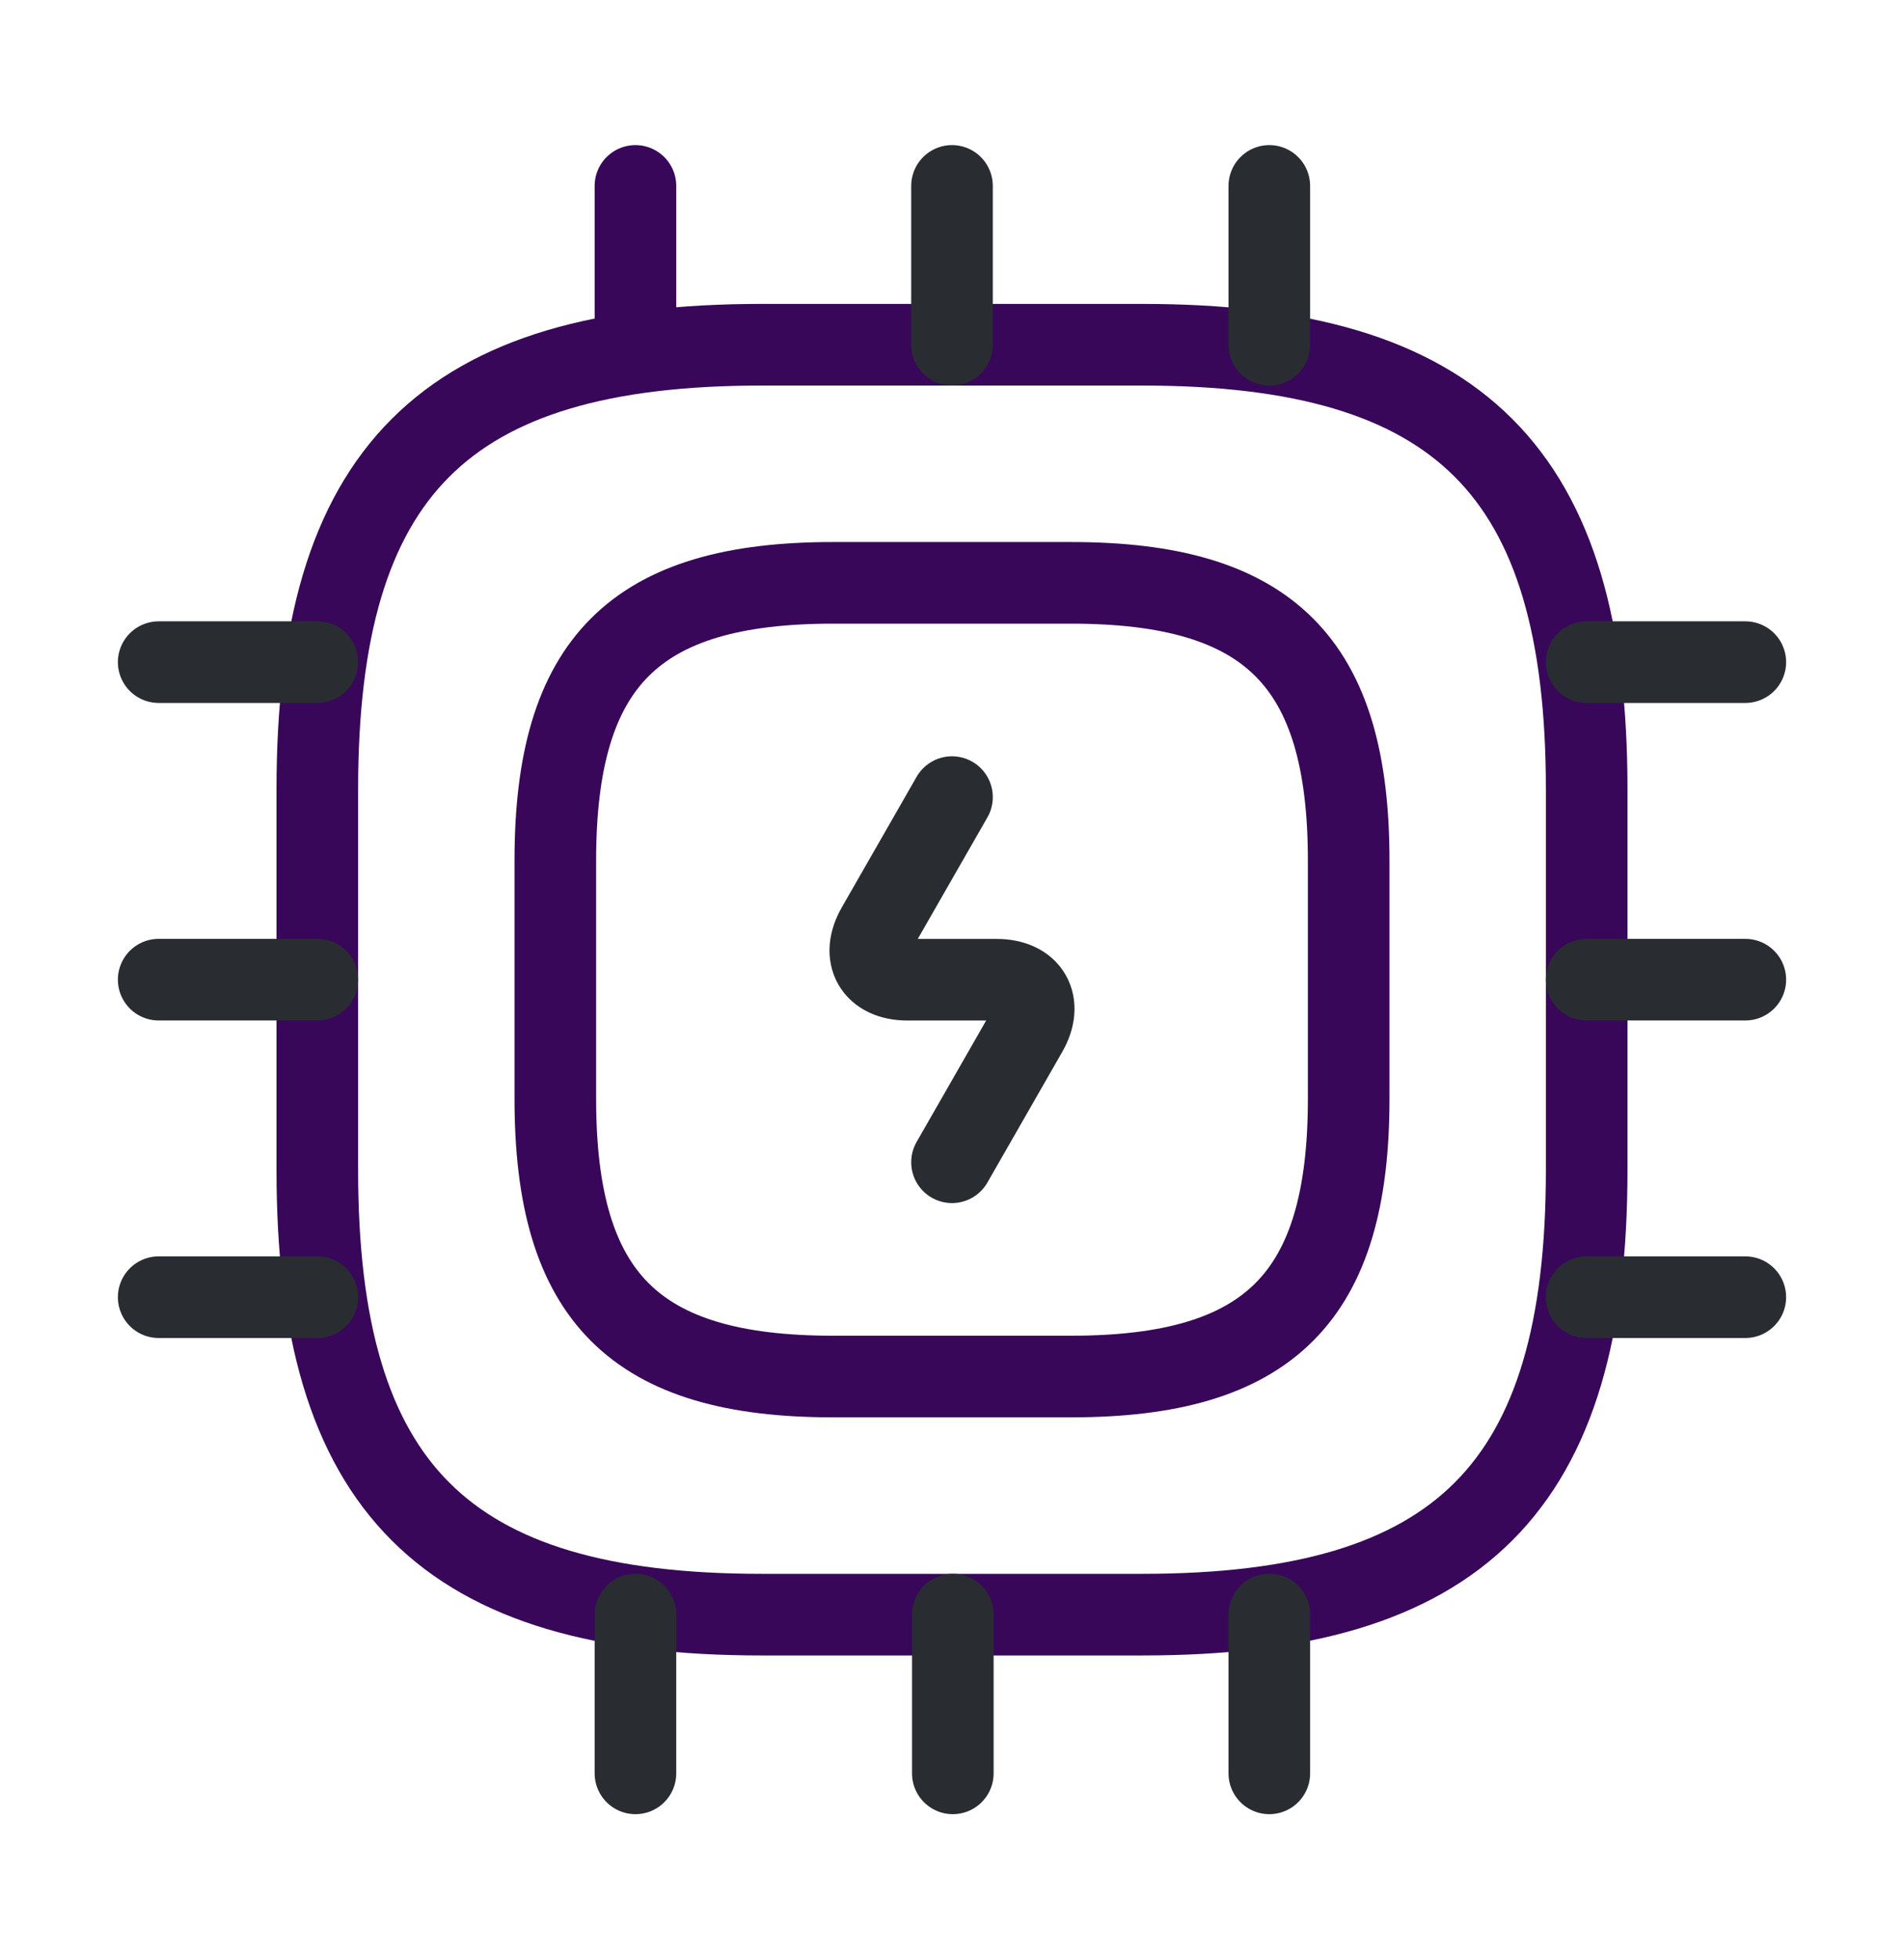 <svg xmlns="http://www.w3.org/2000/svg" width="35" height="36" viewBox="0 0 35 36" fill="none"><path d="M14 29.667H21C26.833 29.667 29.167 27.334 29.167 21.501V14.501C29.167 8.667 26.833 6.334 21 6.334H14C8.167 6.334 5.833 8.667 5.833 14.501V21.501C5.833 27.334 8.167 29.667 14 29.667Z" stroke="#380759" stroke-width="1.5" stroke-linecap="round" stroke-linejoin="round"></path><path d="M15.312 25.292H19.688C23.333 25.292 24.792 23.834 24.792 20.188V15.813C24.792 12.167 23.333 10.709 19.688 10.709H15.312C11.667 10.709 10.208 12.167 10.208 15.813V20.188C10.208 23.834 11.667 25.292 15.312 25.292Z" stroke="#380759" stroke-width="1.5" stroke-linecap="round" stroke-linejoin="round"></path><path d="M11.681 6.333V3.416" stroke="#380759" stroke-width="1.5" stroke-linecap="round" stroke-linejoin="round"></path><path d="M17.5 6.333V3.416" stroke="#292D32" stroke-width="1.5" stroke-linecap="round" stroke-linejoin="round"></path><path d="M23.333 6.333V3.416" stroke="#292D32" stroke-width="1.5" stroke-linecap="round" stroke-linejoin="round"></path><path d="M29.167 12.166H32.083" stroke="#292D32" stroke-width="1.5" stroke-linecap="round" stroke-linejoin="round"></path><path d="M29.167 18H32.083" stroke="#292D32" stroke-width="1.5" stroke-linecap="round" stroke-linejoin="round"></path><path d="M29.167 23.834H32.083" stroke="#292D32" stroke-width="1.5" stroke-linecap="round" stroke-linejoin="round"></path><path d="M23.333 29.666V32.583" stroke="#292D32" stroke-width="1.5" stroke-linecap="round" stroke-linejoin="round"></path><path d="M17.515 29.666V32.583" stroke="#292D32" stroke-width="1.5" stroke-linecap="round" stroke-linejoin="round"></path><path d="M11.681 29.666V32.583" stroke="#292D32" stroke-width="1.5" stroke-linecap="round" stroke-linejoin="round"></path><path d="M2.917 12.166H5.833" stroke="#292D32" stroke-width="1.5" stroke-linecap="round" stroke-linejoin="round"></path><path d="M2.917 18H5.833" stroke="#292D32" stroke-width="1.5" stroke-linecap="round" stroke-linejoin="round"></path><path d="M2.917 23.834H5.833" stroke="#292D32" stroke-width="1.5" stroke-linecap="round" stroke-linejoin="round"></path><path d="M17.5 14.646L16.129 17.038C15.823 17.563 16.071 18.001 16.683 18.001H18.317C18.929 18.001 19.177 18.438 18.871 18.963L17.5 21.355" stroke="#292D32" stroke-width="1.5" stroke-linecap="round" stroke-linejoin="round"></path></svg>